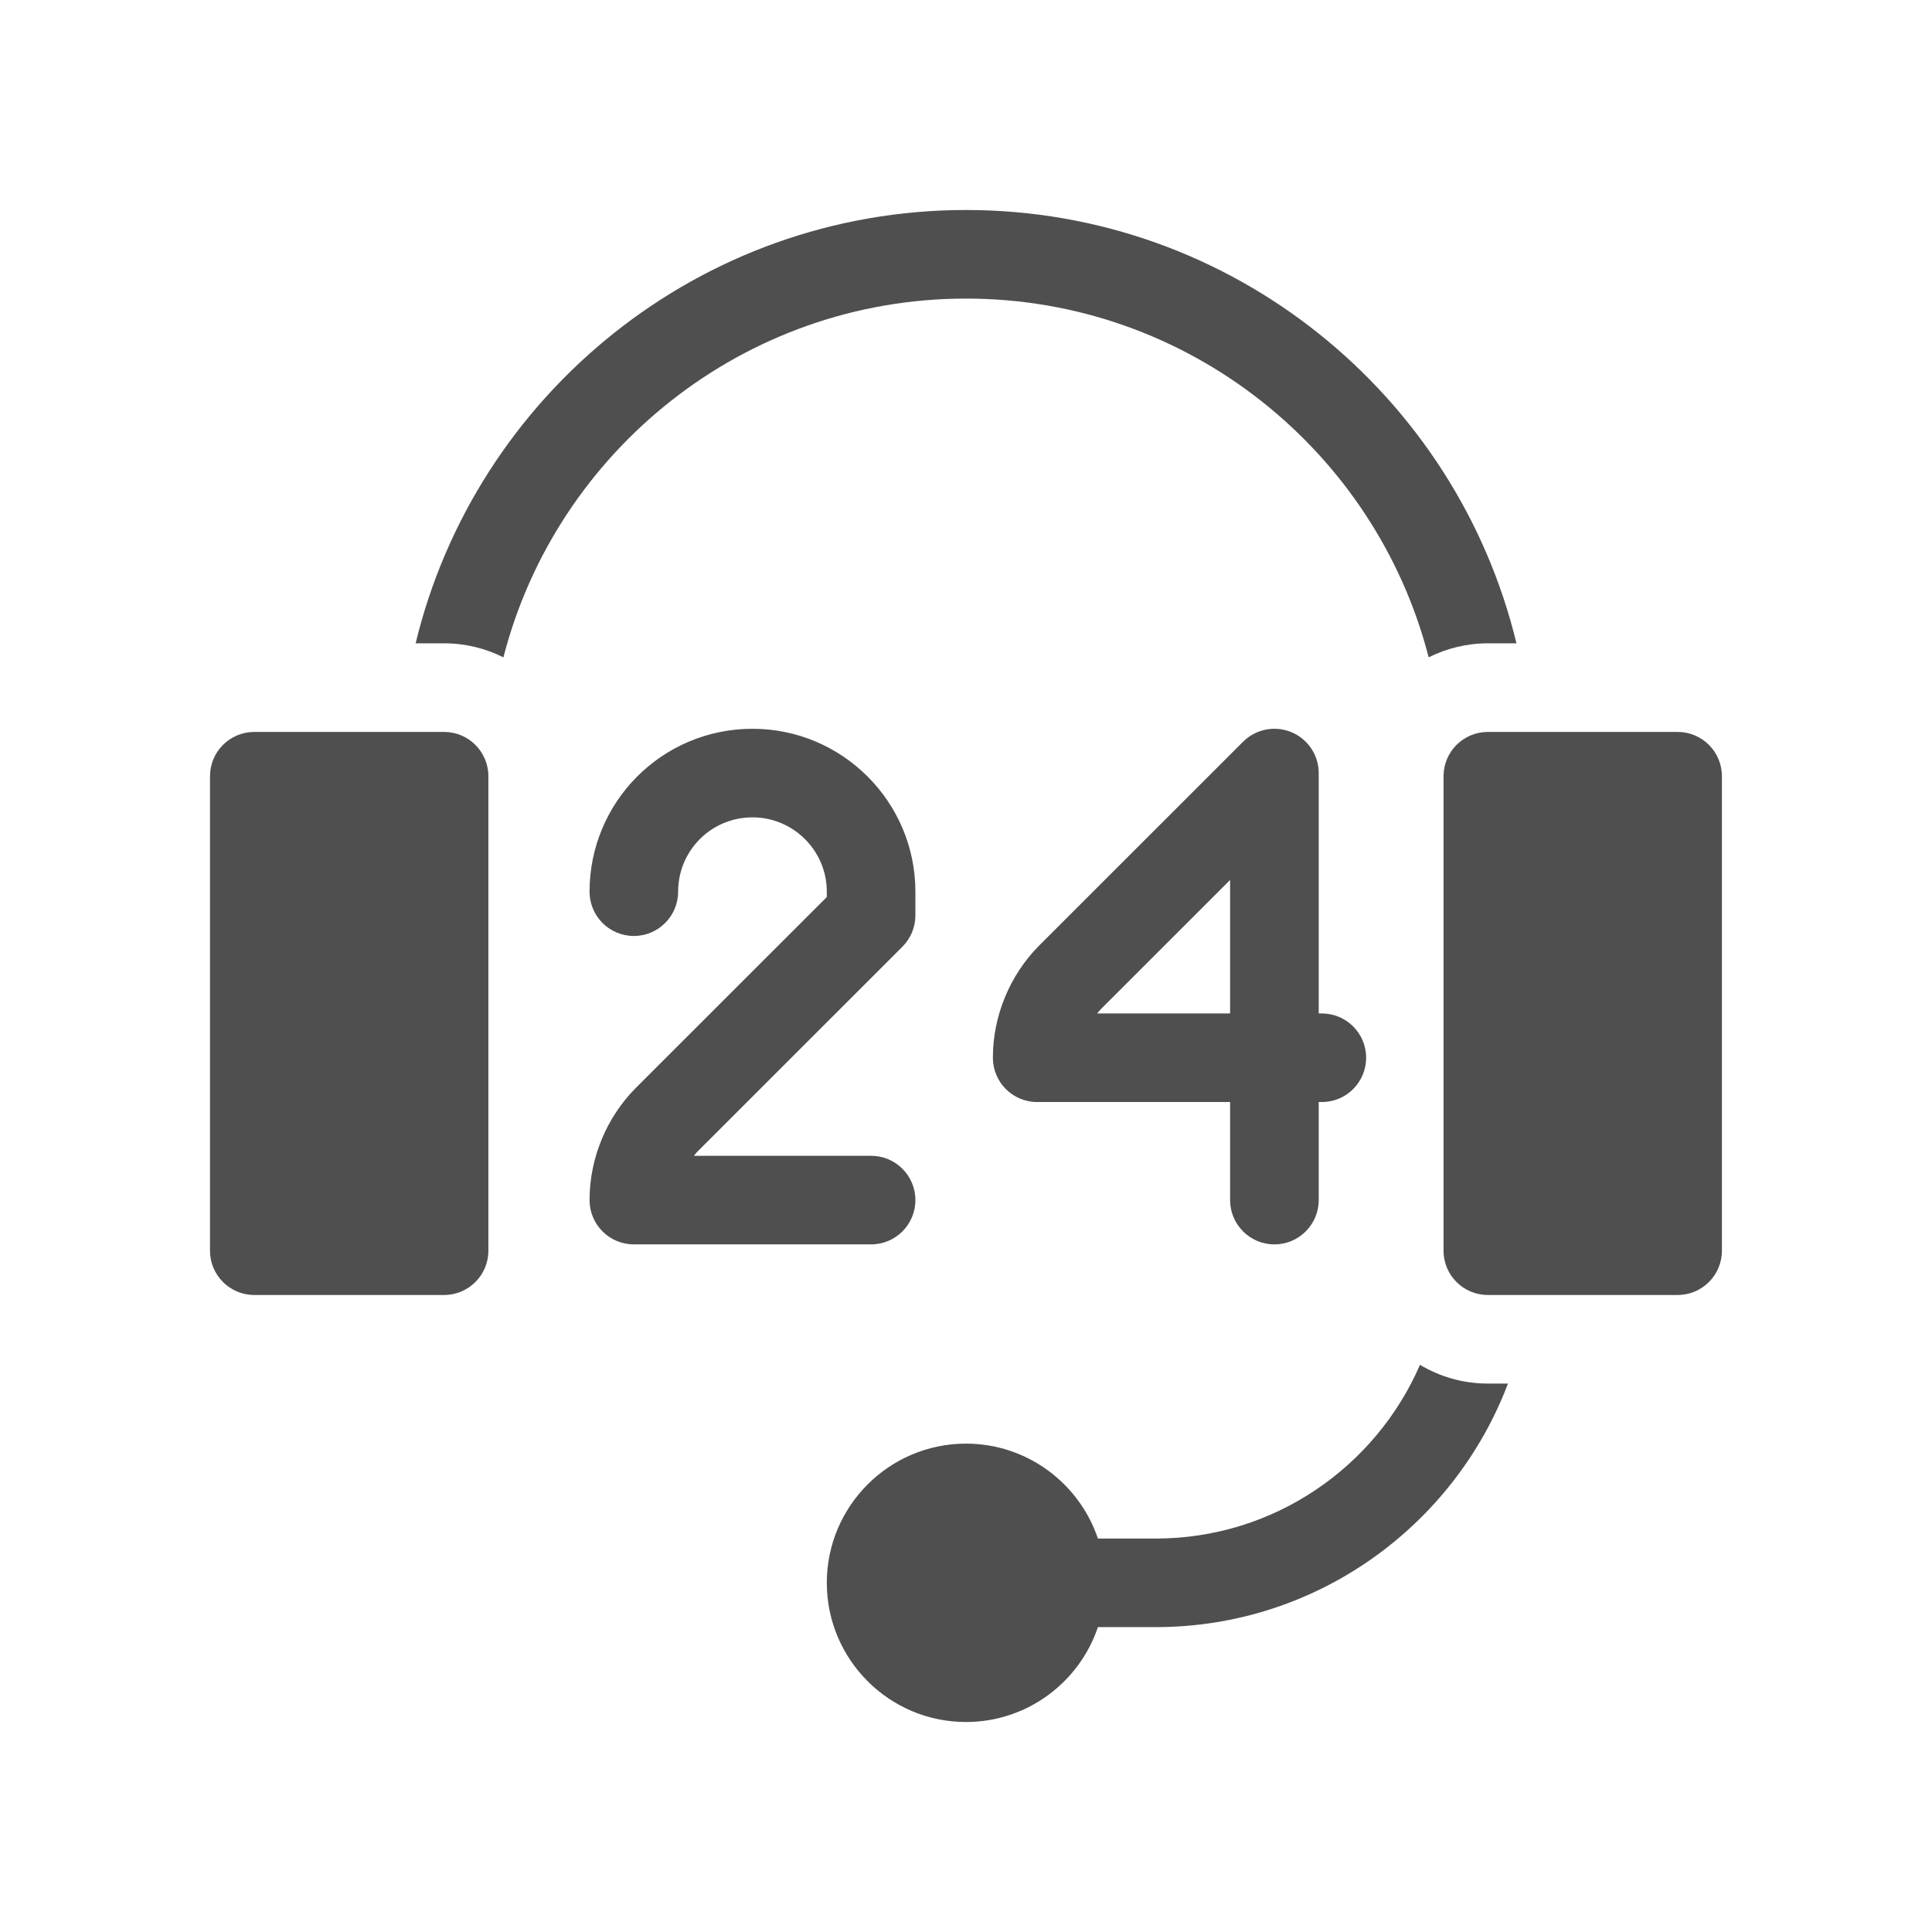 <svg width="46" height="46" viewBox="0 0 46 46" fill="none" xmlns="http://www.w3.org/2000/svg">
<g clip-path="url(#clip0_1047_10031)">
<path d="M10.573 17.427H6.055C5.472 17.427 5 17.899 5 18.482V29.779C5 30.361 5.472 30.833 6.055 30.833H10.573C11.156 30.833 11.628 30.361 11.628 29.779V18.482C11.628 17.899 11.156 17.427 10.573 17.427Z" fill="#4F4F4F"/>
<path d="M30.343 29.628C30.925 29.628 31.398 29.156 31.398 28.573V26.239H31.473C32.055 26.239 32.527 25.767 32.527 25.184C32.527 24.602 32.055 24.13 31.473 24.13H31.398V18.406C31.398 17.98 31.141 17.595 30.747 17.432C30.352 17.269 29.899 17.359 29.597 17.66C29.597 17.66 26.304 20.952 24.743 22.512C24.042 23.217 23.64 24.191 23.64 25.184C23.64 25.767 24.112 26.239 24.694 26.239H29.288V28.573C29.288 29.156 29.76 29.628 30.343 29.628ZM26.122 24.13C26.158 24.085 26.196 24.043 26.236 24.002C27.026 23.213 28.262 21.978 29.288 20.952V24.13H26.122Z" fill="#4F4F4F"/>
<path d="M21.795 28.573C21.795 27.991 21.323 27.519 20.74 27.519H16.52C16.555 27.474 16.593 27.432 16.634 27.391C18.193 25.833 21.486 22.541 21.486 22.541C21.684 22.343 21.795 22.075 21.795 21.795V21.23C21.795 19.092 20.055 17.352 17.916 17.352C15.757 17.352 14.037 19.101 14.037 21.229V21.23C14.037 21.813 14.509 22.285 15.092 22.285C15.674 22.285 16.146 21.812 16.146 21.229C16.146 20.262 16.925 19.461 17.916 19.461C18.892 19.461 19.686 20.255 19.686 21.23V21.358C18.83 22.213 16.412 24.631 15.14 25.901C14.439 26.606 14.037 27.58 14.037 28.573C14.037 29.156 14.509 29.628 15.092 29.628H20.74C21.323 29.628 21.795 29.156 21.795 28.573Z" fill="#4F4F4F"/>
<path d="M23.001 7.109C28.294 7.109 32.755 10.745 34.016 15.651C34.441 15.438 34.92 15.317 35.427 15.317H36.106C34.679 9.405 29.345 5 23.001 5C16.657 5 11.323 9.405 9.896 15.317H10.574C11.081 15.317 11.56 15.438 11.986 15.651C13.247 10.745 17.707 7.109 23.001 7.109Z" fill="#4F4F4F"/>
<path d="M33.809 32.496C32.755 34.927 30.332 36.632 27.518 36.632H26.141C25.699 35.32 24.458 34.372 23 34.372C21.172 34.372 19.686 35.859 19.686 37.686C19.686 39.514 21.172 41 23 41C24.458 41 25.699 40.053 26.141 38.741H27.518C31.347 38.741 34.622 36.328 35.904 32.942H35.426C34.836 32.942 34.282 32.779 33.809 32.496Z" fill="#4F4F4F"/>
<path d="M39.944 17.427H35.425C34.842 17.427 34.37 17.899 34.37 18.482V29.779C34.37 30.361 34.842 30.833 35.425 30.833H39.944C40.526 30.833 40.998 30.361 40.998 29.779V18.482C40.998 17.899 40.526 17.427 39.944 17.427Z" fill="#4F4F4F"/>
</g>
<defs>
<clipPath id="clip0_1047_10031">
<rect width="36" height="36" fill="white" transform="translate(5 5)"/>
</clipPath>
</defs>
</svg>
